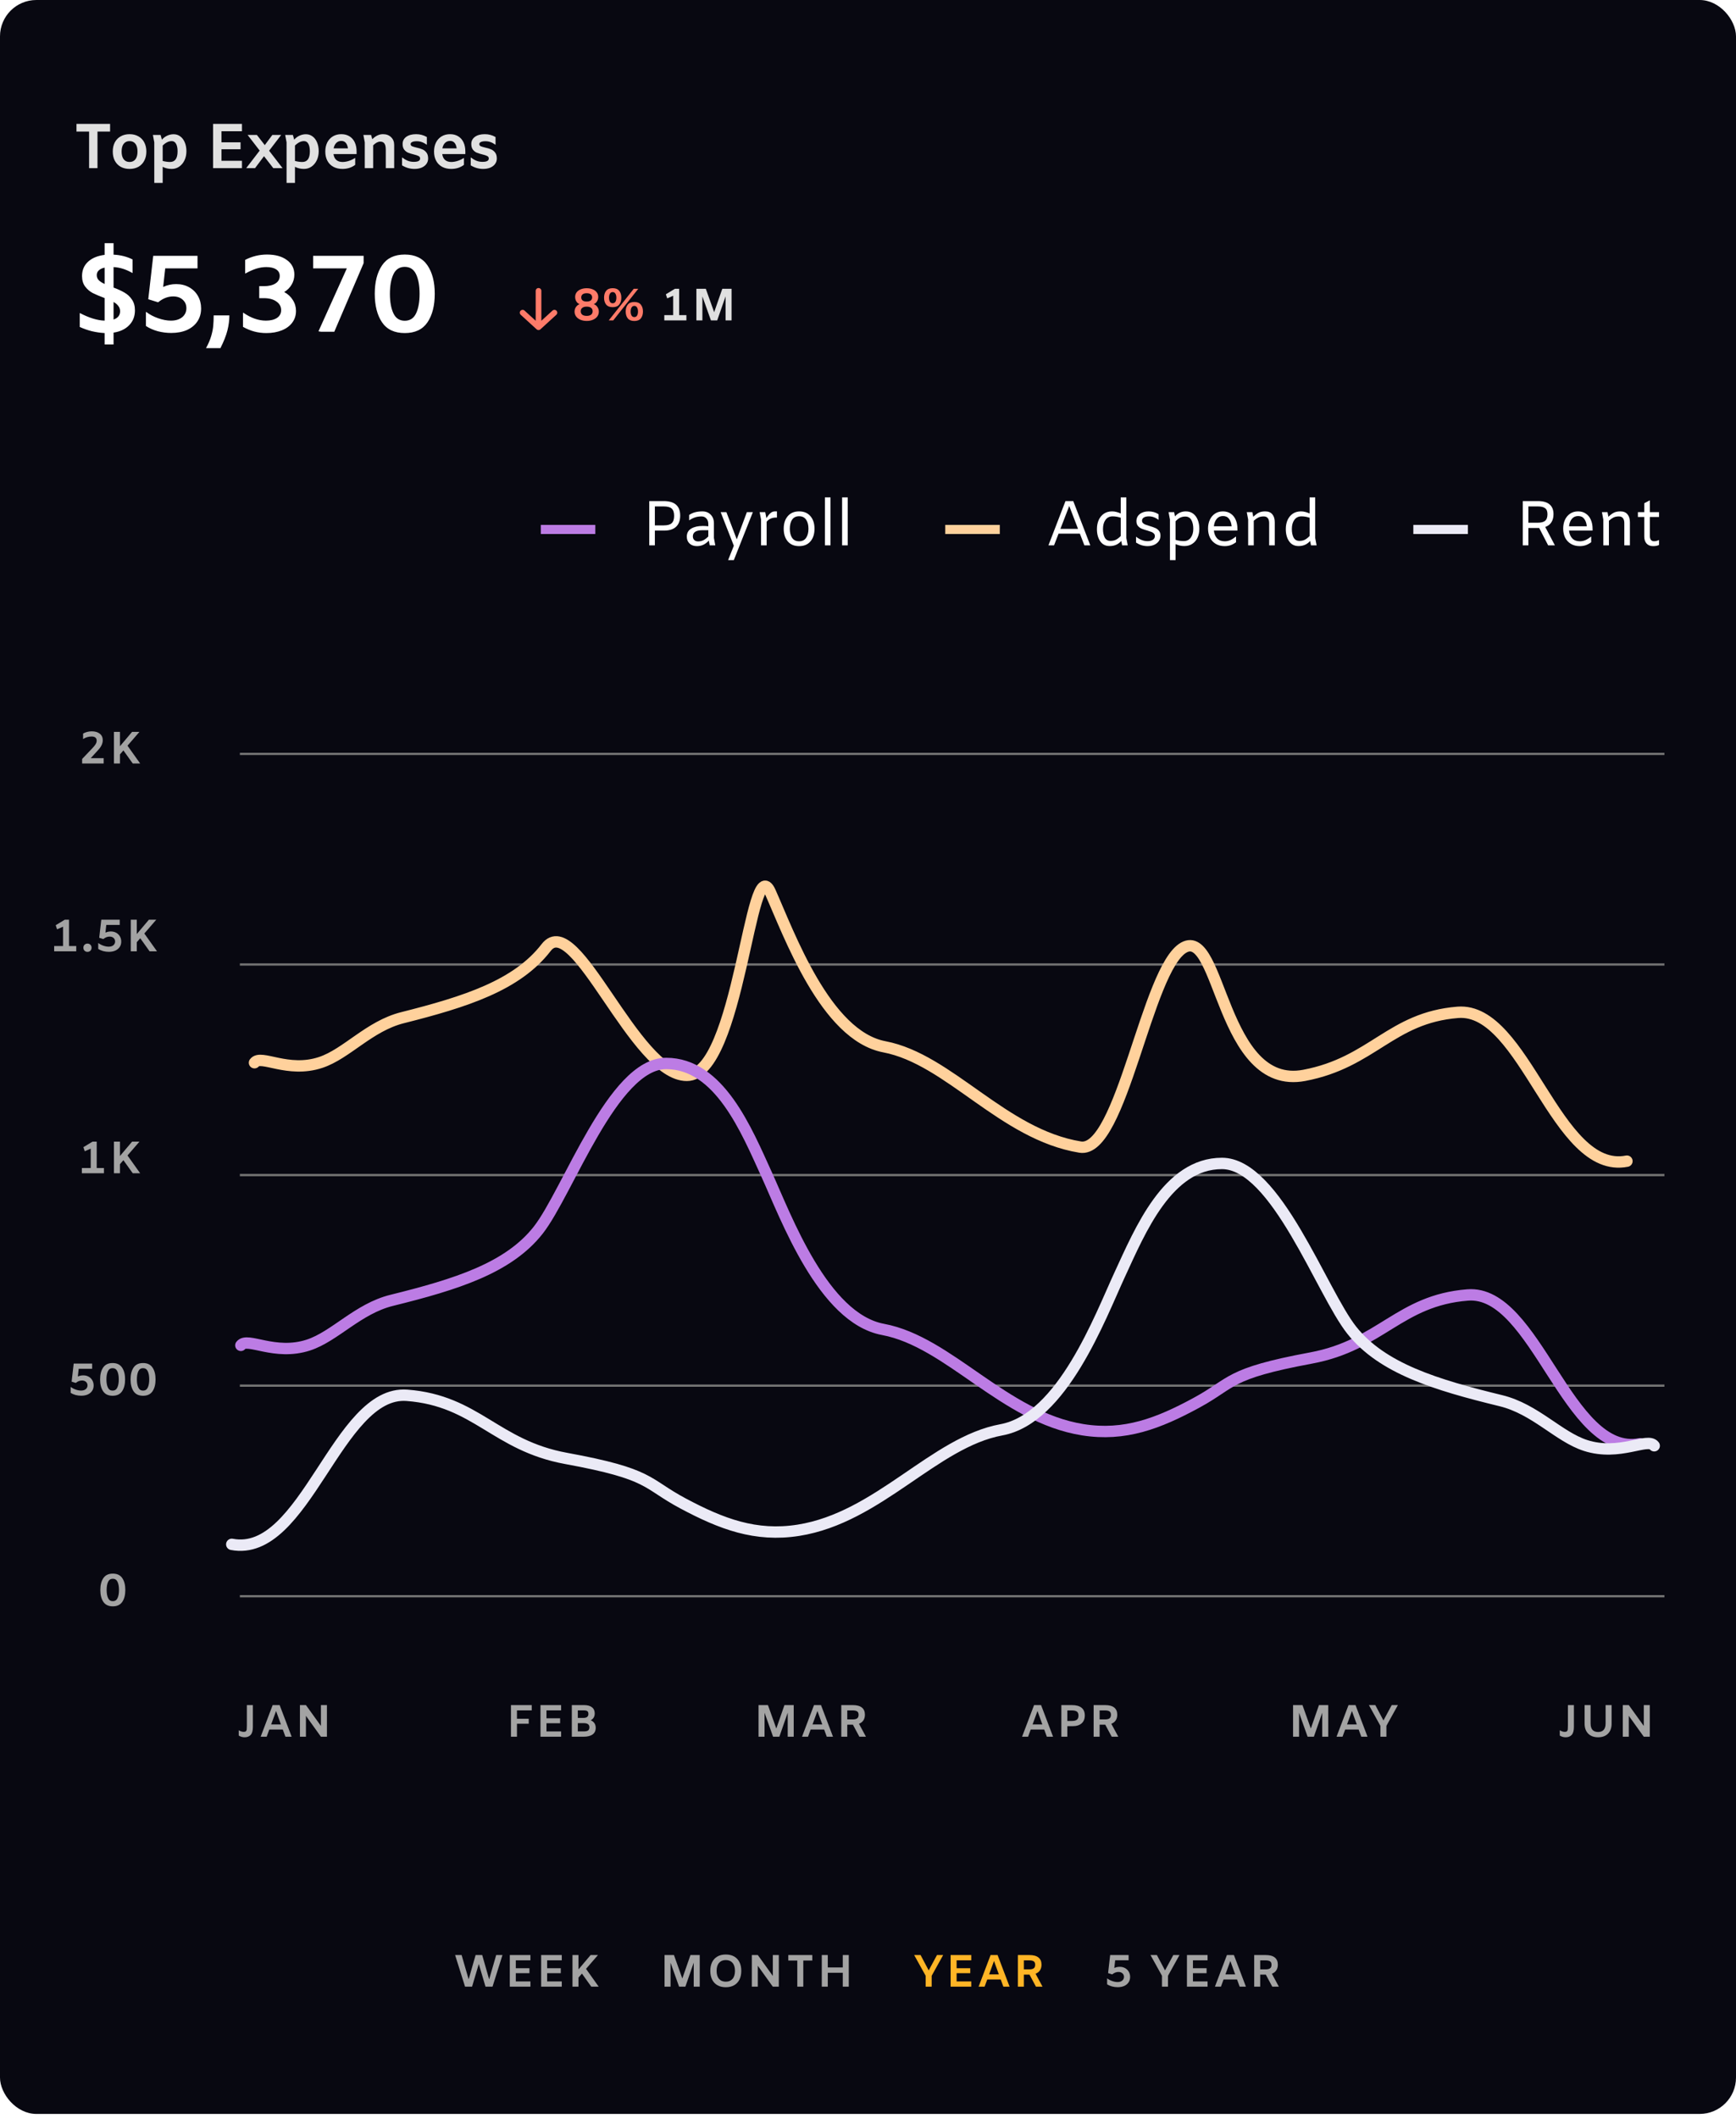<svg width="382" height="466" viewBox="0 0 382 466" fill="none" xmlns="http://www.w3.org/2000/svg">
<g clip-path="url(#clip0_1_34)">
<rect width="382" height="465.145" rx="8" fill="#080811"/>
<path d="M19.604 28.95H16.832V27.256H24.224V28.95H21.452V37H19.604V28.95ZM28.509 37.168C27.772 37.168 27.123 37.014 26.563 36.706C26.003 36.389 25.569 35.941 25.261 35.362C24.963 34.783 24.813 34.111 24.813 33.346C24.813 32.581 24.963 31.909 25.261 31.33C25.569 30.751 26.003 30.308 26.563 30C27.123 29.683 27.772 29.524 28.509 29.524C29.247 29.524 29.895 29.683 30.455 30C31.015 30.308 31.445 30.751 31.743 31.33C32.051 31.909 32.205 32.581 32.205 33.346C32.205 34.111 32.051 34.783 31.743 35.362C31.445 35.941 31.015 36.389 30.455 36.706C29.895 37.014 29.247 37.168 28.509 37.168ZM28.509 35.642C29.06 35.642 29.489 35.446 29.797 35.054C30.105 34.653 30.259 34.083 30.259 33.346C30.259 32.599 30.105 32.03 29.797 31.638C29.489 31.246 29.06 31.05 28.509 31.05C27.959 31.05 27.529 31.246 27.221 31.638C26.913 32.03 26.759 32.599 26.759 33.346C26.759 34.083 26.913 34.653 27.221 35.054C27.529 35.446 27.959 35.642 28.509 35.642ZM38.206 29.538C38.757 29.538 39.242 29.697 39.663 30.014C40.092 30.322 40.423 30.761 40.657 31.33C40.899 31.89 41.02 32.539 41.02 33.276C41.02 34.004 40.88 34.667 40.6 35.264C40.321 35.852 39.933 36.319 39.438 36.664C38.953 37 38.403 37.168 37.786 37.168C37.04 37.168 36.377 37.014 35.798 36.706V40.248H33.95V31.316L33.642 29.692H35.337L35.63 30.728C35.967 30.345 36.358 30.051 36.806 29.846C37.255 29.641 37.721 29.538 38.206 29.538ZM37.408 35.642C38.519 35.642 39.075 34.863 39.075 33.304C39.075 32.585 38.962 32.03 38.739 31.638C38.524 31.246 38.206 31.05 37.786 31.05C37.114 31.05 36.452 31.377 35.798 32.03V35.418C36.396 35.567 36.932 35.642 37.408 35.642ZM48.733 28.88V31.316H52.933V32.842H48.733V35.376H53.241V37H46.885V27.256H53.241V28.88H48.733ZM60.139 37L58.094 34.368L56.12 37H54.175L57.142 33.136L54.483 29.692H56.526L58.263 31.932L59.928 29.692H61.874L59.215 33.164L62.182 37H60.139ZM67.314 29.538C67.865 29.538 68.35 29.697 68.77 30.014C69.2 30.322 69.531 30.761 69.764 31.33C70.007 31.89 70.129 32.539 70.129 33.276C70.129 34.004 69.989 34.667 69.709 35.264C69.428 35.852 69.041 36.319 68.546 36.664C68.061 37 67.51 37.168 66.894 37.168C66.148 37.168 65.485 37.014 64.906 36.706V40.248H63.059V31.316L62.751 29.692H64.445L64.739 30.728C65.075 30.345 65.466 30.051 65.915 29.846C66.362 29.641 66.829 29.538 67.314 29.538ZM66.516 35.642C67.627 35.642 68.183 34.863 68.183 33.304C68.183 32.585 68.07 32.03 67.847 31.638C67.632 31.246 67.314 31.05 66.894 31.05C66.222 31.05 65.56 31.377 64.906 32.03V35.418C65.504 35.567 66.04 35.642 66.516 35.642ZM78.468 33.906H73.385C73.46 34.466 73.665 34.895 74.001 35.194C74.347 35.493 74.804 35.642 75.374 35.642C75.793 35.642 76.246 35.567 76.731 35.418C77.226 35.259 77.683 35.045 78.103 34.774H78.159V36.272C77.786 36.561 77.357 36.785 76.871 36.944C76.395 37.093 75.891 37.168 75.359 37.168C74.594 37.168 73.927 37.014 73.358 36.706C72.788 36.398 72.35 35.955 72.041 35.376C71.734 34.797 71.579 34.121 71.579 33.346C71.579 32.59 71.724 31.923 72.013 31.344C72.312 30.765 72.728 30.317 73.26 30C73.791 29.683 74.407 29.524 75.108 29.524C75.789 29.524 76.382 29.678 76.885 29.986C77.399 30.294 77.791 30.737 78.061 31.316C78.332 31.895 78.468 32.571 78.468 33.346V33.906ZM75.108 31.008C74.669 31.008 74.3 31.153 74.001 31.442C73.712 31.731 73.516 32.133 73.413 32.646H76.564C76.489 32.114 76.33 31.708 76.088 31.428C75.845 31.148 75.518 31.008 75.108 31.008ZM84.272 29.524C85.009 29.524 85.602 29.743 86.05 30.182C86.507 30.611 86.736 31.181 86.736 31.89V37H84.888V32.94C84.888 32.305 84.79 31.853 84.594 31.582C84.407 31.302 84.095 31.162 83.656 31.162C83.171 31.162 82.657 31.433 82.116 31.974V37H80.268V31.316L79.96 29.692H81.654L81.92 30.63C82.321 30.238 82.709 29.958 83.082 29.79C83.455 29.613 83.852 29.524 84.272 29.524ZM91.211 37.168C90.726 37.168 90.25 37.103 89.783 36.972C89.317 36.832 88.878 36.636 88.467 36.384V34.634C88.915 34.97 89.34 35.217 89.741 35.376C90.142 35.535 90.576 35.614 91.043 35.614C91.519 35.614 91.869 35.553 92.093 35.432C92.326 35.311 92.443 35.124 92.443 34.872C92.443 34.629 92.331 34.452 92.107 34.34C91.892 34.219 91.547 34.102 91.071 33.99C90.549 33.859 90.124 33.729 89.797 33.598C89.471 33.458 89.186 33.234 88.943 32.926C88.71 32.618 88.593 32.203 88.593 31.68C88.593 31.027 88.859 30.504 89.391 30.112C89.933 29.72 90.656 29.524 91.561 29.524C92 29.524 92.406 29.575 92.779 29.678C93.153 29.771 93.535 29.93 93.927 30.154V31.862C93.526 31.582 93.153 31.381 92.807 31.26C92.462 31.139 92.093 31.078 91.701 31.078C91.272 31.078 90.941 31.134 90.707 31.246C90.474 31.349 90.357 31.503 90.357 31.708C90.357 31.913 90.455 32.067 90.651 32.17C90.856 32.263 91.178 32.361 91.617 32.464C92.14 32.576 92.574 32.707 92.919 32.856C93.274 32.996 93.577 33.229 93.829 33.556C94.081 33.873 94.207 34.317 94.207 34.886C94.207 35.325 94.081 35.721 93.829 36.076C93.577 36.421 93.222 36.692 92.765 36.888C92.308 37.075 91.79 37.168 91.211 37.168ZM102.397 33.906H97.315C97.39 34.466 97.595 34.895 97.931 35.194C98.276 35.493 98.734 35.642 99.303 35.642C99.723 35.642 100.176 35.567 100.661 35.418C101.156 35.259 101.613 35.045 102.033 34.774H102.089V36.272C101.716 36.561 101.286 36.785 100.801 36.944C100.325 37.093 99.821 37.168 99.289 37.168C98.524 37.168 97.856 37.014 97.287 36.706C96.718 36.398 96.279 35.955 95.971 35.376C95.663 34.797 95.509 34.121 95.509 33.346C95.509 32.59 95.654 31.923 95.943 31.344C96.242 30.765 96.657 30.317 97.189 30C97.721 29.683 98.337 29.524 99.037 29.524C99.719 29.524 100.311 29.678 100.815 29.986C101.328 30.294 101.72 30.737 101.991 31.316C102.262 31.895 102.397 32.571 102.397 33.346V33.906ZM99.037 31.008C98.599 31.008 98.23 31.153 97.931 31.442C97.642 31.731 97.446 32.133 97.343 32.646H100.493C100.418 32.114 100.26 31.708 100.017 31.428C99.775 31.148 99.448 31.008 99.037 31.008ZM106.326 37.168C105.84 37.168 105.364 37.103 104.898 36.972C104.431 36.832 103.992 36.636 103.582 36.384V34.634C104.03 34.97 104.454 35.217 104.856 35.376C105.257 35.535 105.691 35.614 106.158 35.614C106.634 35.614 106.984 35.553 107.208 35.432C107.441 35.311 107.558 35.124 107.558 34.872C107.558 34.629 107.446 34.452 107.222 34.34C107.007 34.219 106.662 34.102 106.186 33.99C105.663 33.859 105.238 33.729 104.912 33.598C104.585 33.458 104.3 33.234 104.058 32.926C103.824 32.618 103.708 32.203 103.708 31.68C103.708 31.027 103.974 30.504 104.506 30.112C105.047 29.72 105.77 29.524 106.676 29.524C107.114 29.524 107.52 29.575 107.894 29.678C108.267 29.771 108.65 29.93 109.042 30.154V31.862C108.64 31.582 108.267 31.381 107.922 31.26C107.576 31.139 107.208 31.078 106.816 31.078C106.386 31.078 106.055 31.134 105.822 31.246C105.588 31.349 105.472 31.503 105.472 31.708C105.472 31.913 105.57 32.067 105.766 32.17C105.971 32.263 106.293 32.361 106.732 32.464C107.254 32.576 107.688 32.707 108.034 32.856C108.388 32.996 108.692 33.229 108.944 33.556C109.196 33.873 109.322 34.317 109.322 34.886C109.322 35.325 109.196 35.721 108.944 36.076C108.692 36.421 108.337 36.692 107.88 36.888C107.422 37.075 106.904 37.168 106.326 37.168Z" fill="#E0E0E0"/>
<path d="M29.692 68.296C29.692 69.608 29.268 70.696 28.42 71.56C27.588 72.424 26.444 72.968 24.988 73.192V75.784H23.02V73.288C22.108 73.24 21.172 73.104 20.212 72.88C19.268 72.64 18.38 72.328 17.548 71.944V68.872C19.596 69.944 21.42 70.504 23.02 70.552V65.584C21.916 65.168 21.044 64.8 20.404 64.48C19.764 64.144 19.212 63.672 18.748 63.064C18.284 62.456 18.052 61.68 18.052 60.736C18.052 59.456 18.492 58.408 19.372 57.592C20.268 56.776 21.484 56.272 23.02 56.08V53.512H24.988V56.032C26.54 56.112 27.932 56.464 29.164 57.088V60.088C27.756 59.272 26.364 58.832 24.988 58.768V63.28C25.948 63.632 26.748 64 27.388 64.384C28.044 64.752 28.588 65.256 29.02 65.896C29.468 66.536 29.692 67.336 29.692 68.296ZM21.292 60.544C21.292 60.976 21.436 61.344 21.724 61.648C22.028 61.952 22.46 62.232 23.02 62.488V58.888C22.476 59 22.052 59.2 21.748 59.488C21.444 59.76 21.292 60.112 21.292 60.544ZM24.988 70.312C25.948 69.976 26.428 69.368 26.428 68.488C26.428 68.04 26.3 67.656 26.044 67.336C25.804 67 25.452 66.704 24.988 66.448V70.312ZM38.758 62.512C39.83 62.512 40.782 62.744 41.614 63.208C42.446 63.672 43.094 64.312 43.558 65.128C44.022 65.944 44.254 66.856 44.254 67.864C44.254 68.952 43.982 69.904 43.438 70.72C42.894 71.536 42.126 72.168 41.134 72.616C40.142 73.048 38.99 73.264 37.678 73.264C36.67 73.264 35.678 73.136 34.702 72.88C33.726 72.608 32.862 72.224 32.11 71.728V68.656H32.206C32.926 69.216 33.79 69.672 34.798 70.024C35.806 70.376 36.742 70.552 37.606 70.552C38.63 70.552 39.454 70.304 40.078 69.808C40.702 69.296 41.014 68.632 41.014 67.816C41.014 67.048 40.742 66.424 40.198 65.944C39.67 65.464 38.974 65.224 38.11 65.224C36.958 65.224 35.862 65.648 34.822 66.496H34.726L32.638 65.848V65.728L33.718 56.296H43.462V59.056H36.358L35.902 63.136C36.814 62.72 37.766 62.512 38.758 62.512ZM50.473 69.4C50.473 70.472 50.329 71.576 50.041 72.712C49.753 73.848 49.241 75.144 48.505 76.6H45.337C45.865 75.64 46.249 74.736 46.489 73.888C46.729 73.056 46.873 72.32 46.921 71.68C46.985 71.024 47.017 70.264 47.017 69.4H50.473ZM62.539 64.264C63.355 64.696 63.987 65.28 64.435 66.016C64.899 66.736 65.131 67.536 65.131 68.416C65.131 69.392 64.859 70.248 64.315 70.984C63.771 71.72 63.003 72.288 62.011 72.688C61.019 73.088 59.891 73.288 58.627 73.288C57.699 73.288 56.811 73.176 55.963 72.952C55.131 72.728 54.299 72.384 53.467 71.92V68.824H53.563C55.227 69.976 56.875 70.552 58.507 70.552C59.531 70.552 60.347 70.352 60.955 69.952C61.563 69.536 61.867 68.968 61.867 68.248C61.867 67.464 61.523 66.832 60.835 66.352C60.147 65.856 59.219 65.608 58.051 65.608H57.043V62.968H58.051C59.139 62.968 59.995 62.768 60.619 62.368C61.243 61.968 61.555 61.416 61.555 60.712C61.555 60.088 61.291 59.608 60.763 59.272C60.251 58.936 59.531 58.768 58.603 58.768C57.883 58.768 57.155 58.88 56.419 59.104C55.699 59.328 54.907 59.68 54.043 60.16H53.947V57.184C55.467 56.4 57.067 56.008 58.747 56.008C60.571 56.008 62.027 56.408 63.115 57.208C64.219 57.992 64.771 59.064 64.771 60.424C64.771 61.224 64.571 61.96 64.171 62.632C63.787 63.288 63.243 63.832 62.539 64.264ZM80.014 56.296V57.904L73.558 73H70.654L70.078 72.904L76.318 59.056H68.902V56.296H80.014ZM89.065 73.288C86.809 73.288 85.145 72.504 84.073 70.936C83.001 69.352 82.465 67.256 82.465 64.648C82.465 62.04 83.001 59.952 84.073 58.384C85.145 56.8 86.809 56.008 89.065 56.008C91.321 56.008 92.985 56.8 94.057 58.384C95.129 59.952 95.665 62.04 95.665 64.648C95.665 67.256 95.129 69.352 94.057 70.936C92.985 72.504 91.321 73.288 89.065 73.288ZM89.065 70.576C90.217 70.576 91.049 70.032 91.561 68.944C92.073 67.856 92.329 66.424 92.329 64.648C92.329 62.872 92.073 61.44 91.561 60.352C91.049 59.264 90.217 58.72 89.065 58.72C87.913 58.72 87.081 59.264 86.569 60.352C86.057 61.44 85.801 62.872 85.801 64.648C85.801 66.424 86.057 67.856 86.569 68.944C87.081 70.032 87.913 70.576 89.065 70.576Z" fill="white"/>
<path d="M118.5 64V72M118.5 72L122 68.8M118.5 72L115 68.8" stroke="#FF7B69" stroke-width="1.25" stroke-linecap="round" stroke-linejoin="round"/>
<path d="M129.11 70.62C128.59 70.62 128.127 70.533 127.72 70.36C127.313 70.187 126.997 69.943 126.77 69.63C126.543 69.317 126.43 68.963 126.43 68.57C126.43 68.19 126.533 67.85 126.74 67.55C126.953 67.25 127.22 67.04 127.54 66.92C127.24 66.82 127 66.62 126.82 66.32C126.647 66.02 126.56 65.693 126.56 65.34C126.56 64.96 126.667 64.623 126.88 64.33C127.1 64.037 127.403 63.813 127.79 63.66C128.177 63.5 128.613 63.42 129.1 63.42C129.593 63.42 130.03 63.5 130.41 63.66C130.797 63.813 131.097 64.037 131.31 64.33C131.53 64.617 131.64 64.95 131.64 65.33C131.64 65.683 131.55 66.01 131.37 66.31C131.19 66.61 130.95 66.813 130.65 66.92C131.003 67.047 131.277 67.263 131.47 67.57C131.67 67.87 131.77 68.203 131.77 68.57C131.77 68.97 131.657 69.327 131.43 69.64C131.203 69.947 130.887 70.187 130.48 70.36C130.08 70.533 129.623 70.62 129.11 70.62ZM129.1 66.35C129.48 66.35 129.773 66.273 129.98 66.12C130.193 65.96 130.3 65.733 130.3 65.44C130.3 65.147 130.197 64.92 129.99 64.76C129.783 64.6 129.487 64.52 129.1 64.52C128.713 64.52 128.417 64.6 128.21 64.76C128.003 64.92 127.9 65.147 127.9 65.44C127.9 65.733 128.003 65.96 128.21 66.12C128.417 66.273 128.713 66.35 129.1 66.35ZM129.1 69.51C129.52 69.51 129.843 69.42 130.07 69.24C130.297 69.06 130.41 68.81 130.41 68.49C130.41 68.163 130.297 67.913 130.07 67.74C129.843 67.56 129.52 67.47 129.1 67.47C128.687 67.47 128.363 67.56 128.13 67.74C127.903 67.913 127.79 68.163 127.79 68.49C127.79 68.817 127.903 69.07 128.13 69.25C128.357 69.423 128.68 69.51 129.1 69.51ZM134.821 67.59C134.175 67.59 133.695 67.4 133.381 67.02C133.075 66.633 132.921 66.127 132.921 65.5C132.921 64.873 133.075 64.37 133.381 63.99C133.695 63.603 134.175 63.41 134.821 63.41C135.468 63.41 135.945 63.603 136.251 63.99C136.565 64.37 136.721 64.873 136.721 65.5C136.721 66.127 136.565 66.633 136.251 67.02C135.945 67.4 135.468 67.59 134.821 67.59ZM140.451 63.54L134.941 70.5H133.951L139.461 63.54H140.451ZM134.821 66.73C135.095 66.73 135.298 66.617 135.431 66.39C135.565 66.157 135.631 65.86 135.631 65.5C135.631 65.147 135.561 64.853 135.421 64.62C135.288 64.387 135.088 64.27 134.821 64.27C134.555 64.27 134.351 64.387 134.211 64.62C134.078 64.853 134.011 65.147 134.011 65.5C134.011 65.86 134.078 66.157 134.211 66.39C134.345 66.617 134.548 66.73 134.821 66.73ZM139.581 70.63C138.935 70.63 138.455 70.44 138.141 70.06C137.835 69.673 137.681 69.167 137.681 68.54C137.681 67.913 137.835 67.41 138.141 67.03C138.455 66.643 138.935 66.45 139.581 66.45C140.228 66.45 140.705 66.643 141.011 67.03C141.325 67.41 141.481 67.913 141.481 68.54C141.481 69.167 141.325 69.673 141.011 70.06C140.705 70.44 140.228 70.63 139.581 70.63ZM139.581 69.77C139.855 69.77 140.058 69.657 140.191 69.43C140.325 69.197 140.391 68.9 140.391 68.54C140.391 68.187 140.321 67.893 140.181 67.66C140.048 67.427 139.848 67.31 139.581 67.31C139.315 67.31 139.111 67.427 138.971 67.66C138.838 67.893 138.771 68.187 138.771 68.54C138.771 68.9 138.838 69.197 138.971 69.43C139.105 69.657 139.308 69.77 139.581 69.77Z" fill="#FF7B69"/>
<path d="M151.038 69.34V70.5H146.178V69.34H148.128V65.08L146.848 65.64H146.808L146.528 64.79V64.75L148.518 63.54H149.448V69.34H151.038ZM160.979 70.5H159.659V65.21L157.819 70.5H156.439L154.559 65.22V70.5H153.239V63.54H155.309L157.149 68.7L158.939 63.54H160.979V70.5Z" fill="#E0E0E0"/>
<g filter="url(#filter0_d_1_34)">
<path d="M119 112.5H131" stroke="#BC7CE4" stroke-width="2"/>
<path d="M142.867 106.256H146.031C148.458 106.256 149.671 107.32 149.671 109.448C149.671 110.521 149.368 111.343 148.761 111.912C148.164 112.472 147.287 112.752 146.129 112.752H144.099V116H142.867V106.256ZM146.087 111.604C146.89 111.604 147.464 111.441 147.809 111.114C148.164 110.787 148.341 110.251 148.341 109.504C148.341 108.757 148.164 108.225 147.809 107.908C147.464 107.591 146.871 107.432 146.031 107.432H144.099V111.604H146.087ZM156.169 116L155.973 114.95C155.609 115.351 155.213 115.655 154.783 115.86C154.363 116.065 153.887 116.168 153.355 116.168C152.693 116.168 152.156 115.981 151.745 115.608C151.335 115.225 151.129 114.721 151.129 114.096C151.129 113.284 151.456 112.687 152.109 112.304C152.763 111.921 153.603 111.73 154.629 111.73C155.003 111.73 155.413 111.753 155.861 111.8V111.296C155.861 110.792 155.721 110.391 155.441 110.092C155.171 109.784 154.816 109.63 154.377 109.63C153.855 109.63 153.379 109.7 152.949 109.84C152.529 109.98 152.095 110.199 151.647 110.498V109.308C152.086 109.019 152.534 108.818 152.991 108.706C153.449 108.585 153.971 108.524 154.559 108.524C155.306 108.524 155.913 108.762 156.379 109.238C156.855 109.714 157.093 110.344 157.093 111.128V114.376L157.401 116H156.169ZM153.607 115.132C154.055 115.132 154.457 115.039 154.811 114.852C155.166 114.665 155.516 114.395 155.861 114.04V112.668H154.573C153.164 112.668 152.459 113.121 152.459 114.026C152.459 114.362 152.567 114.633 152.781 114.838C152.996 115.034 153.271 115.132 153.607 115.132ZM165.663 108.692L161.477 119.248H160.217L161.477 116.084L158.579 108.692H159.839L162.121 114.684L164.347 108.692H165.663ZM170.963 108.524V109.882H170.753C170.314 109.882 169.917 109.961 169.563 110.12C169.217 110.279 168.928 110.507 168.695 110.806V116H167.463V110.316L167.155 108.692H168.387L168.639 109.994C169.021 109.434 169.343 109.051 169.605 108.846C169.875 108.631 170.183 108.524 170.529 108.524H170.963ZM175.84 116.168C174.776 116.168 173.945 115.823 173.348 115.132C172.751 114.432 172.452 113.503 172.452 112.346C172.452 111.189 172.751 110.265 173.348 109.574C173.945 108.874 174.776 108.524 175.84 108.524C176.904 108.524 177.735 108.874 178.332 109.574C178.929 110.265 179.228 111.189 179.228 112.346C179.228 113.503 178.929 114.432 178.332 115.132C177.735 115.823 176.904 116.168 175.84 116.168ZM175.84 115.104C176.521 115.104 177.035 114.852 177.38 114.348C177.725 113.844 177.898 113.177 177.898 112.346C177.898 111.515 177.725 110.848 177.38 110.344C177.035 109.84 176.521 109.588 175.84 109.588C175.159 109.588 174.645 109.84 174.3 110.344C173.964 110.848 173.796 111.515 173.796 112.346C173.796 113.177 173.964 113.844 174.3 114.348C174.645 114.852 175.159 115.104 175.84 115.104ZM181.519 105.444H182.751V116H181.519V105.444ZM185.303 105.444H186.535V116H185.303V105.444Z" fill="white"/>
<path d="M208 112.5H220" stroke="#FFD19C" stroke-width="2"/>
<path d="M237.621 113.424H232.931L231.937 116H230.705L234.457 106.256H236.165L239.917 116H238.615L237.621 113.424ZM237.215 112.374L235.283 107.334L233.337 112.374H237.215ZM246.92 116L246.738 115.034C246.402 115.407 246.024 115.687 245.604 115.874C245.184 116.061 244.713 116.154 244.19 116.154C243.285 116.154 242.59 115.804 242.104 115.104C241.619 114.404 241.376 113.508 241.376 112.416C241.376 111.669 241.507 111.002 241.768 110.414C242.039 109.826 242.422 109.364 242.916 109.028C243.42 108.692 244.018 108.524 244.708 108.524C245.044 108.524 245.362 108.566 245.66 108.65C245.959 108.725 246.276 108.837 246.612 108.986V105.444H247.844V114.376L248.152 116H246.92ZM244.386 115.02C244.834 115.02 245.231 114.931 245.576 114.754C245.931 114.567 246.276 114.297 246.612 113.942V109.924C246.015 109.719 245.422 109.616 244.834 109.616C244.153 109.616 243.626 109.877 243.252 110.4C242.888 110.913 242.706 111.576 242.706 112.388C242.706 113.163 242.837 113.797 243.098 114.292C243.369 114.777 243.798 115.02 244.386 115.02ZM252.529 116.168C252.081 116.168 251.638 116.103 251.199 115.972C250.77 115.832 250.364 115.636 249.981 115.384V114.096C250.831 114.749 251.671 115.076 252.501 115.076C252.987 115.076 253.379 114.978 253.677 114.782C253.976 114.577 254.125 114.306 254.125 113.97C254.125 113.737 254.051 113.545 253.901 113.396C253.761 113.247 253.584 113.13 253.369 113.046C253.155 112.962 252.847 112.859 252.445 112.738C251.951 112.598 251.54 112.463 251.213 112.332C250.896 112.192 250.625 111.991 250.401 111.73C250.177 111.459 250.065 111.109 250.065 110.68C250.065 110.027 250.313 109.504 250.807 109.112C251.302 108.72 251.951 108.524 252.753 108.524C253.556 108.524 254.284 108.734 254.937 109.154V110.4C254.573 110.12 254.219 109.919 253.873 109.798C253.537 109.677 253.183 109.616 252.809 109.616C252.343 109.616 251.974 109.7 251.703 109.868C251.433 110.036 251.297 110.269 251.297 110.568C251.297 110.783 251.367 110.96 251.507 111.1C251.657 111.24 251.839 111.352 252.053 111.436C252.268 111.52 252.576 111.623 252.977 111.744C253.481 111.893 253.892 112.038 254.209 112.178C254.527 112.309 254.797 112.514 255.021 112.794C255.245 113.065 255.357 113.419 255.357 113.858C255.357 114.306 255.236 114.707 254.993 115.062C254.751 115.407 254.415 115.678 253.985 115.874C253.556 116.07 253.071 116.168 252.529 116.168ZM260.929 108.524C261.564 108.524 262.105 108.692 262.553 109.028C263.001 109.364 263.337 109.821 263.561 110.4C263.795 110.979 263.911 111.632 263.911 112.36C263.911 113.088 263.776 113.741 263.505 114.32C263.244 114.889 262.861 115.337 262.357 115.664C261.863 115.991 261.275 116.154 260.593 116.154C260.248 116.154 259.926 116.117 259.627 116.042C259.329 115.967 259.011 115.86 258.675 115.72V119.248H257.443V110.316L257.135 108.692H258.367L258.549 109.63C259.184 108.893 259.977 108.524 260.929 108.524ZM260.467 115.062C261.139 115.062 261.657 114.81 262.021 114.306C262.395 113.802 262.581 113.153 262.581 112.36C262.581 111.567 262.437 110.918 262.147 110.414C261.867 109.91 261.424 109.658 260.817 109.658C260.388 109.658 260.001 109.747 259.655 109.924C259.319 110.101 258.993 110.363 258.675 110.708V114.782C259.282 114.969 259.879 115.062 260.467 115.062ZM272.292 112.752H267.112C267.187 113.471 267.425 114.045 267.826 114.474C268.237 114.894 268.792 115.104 269.492 115.104C269.912 115.104 270.318 115.02 270.71 114.852C271.112 114.675 271.518 114.418 271.928 114.082H271.984V115.314C271.574 115.613 271.168 115.832 270.766 115.972C270.365 116.103 269.936 116.168 269.478 116.168C268.732 116.168 268.083 116.005 267.532 115.678C266.982 115.351 266.557 114.899 266.258 114.32C265.969 113.732 265.824 113.06 265.824 112.304C265.824 111.585 265.955 110.941 266.216 110.372C266.487 109.793 266.87 109.341 267.364 109.014C267.859 108.687 268.438 108.524 269.1 108.524C269.772 108.524 270.346 108.692 270.822 109.028C271.308 109.355 271.672 109.807 271.914 110.386C272.166 110.965 272.292 111.618 272.292 112.346V112.752ZM269.114 109.546C268.536 109.546 268.074 109.756 267.728 110.176C267.383 110.596 267.178 111.137 267.112 111.8H271.018C270.953 111.119 270.762 110.573 270.444 110.162C270.136 109.751 269.693 109.546 269.114 109.546ZM278.405 108.524C279.096 108.524 279.618 108.739 279.973 109.168C280.328 109.588 280.505 110.176 280.505 110.932V116H279.273V111.1C279.273 110.633 279.175 110.274 278.979 110.022C278.783 109.761 278.484 109.63 278.083 109.63C277.626 109.63 277.238 109.705 276.921 109.854C276.613 110.003 276.268 110.246 275.885 110.582V116H274.653V110.316L274.345 108.692H275.577L275.773 109.714C276.212 109.294 276.618 108.991 276.991 108.804C277.374 108.617 277.845 108.524 278.405 108.524ZM288.48 116L288.298 115.034C287.962 115.407 287.584 115.687 287.164 115.874C286.744 116.061 286.273 116.154 285.75 116.154C284.845 116.154 284.149 115.804 283.664 115.104C283.179 114.404 282.936 113.508 282.936 112.416C282.936 111.669 283.067 111.002 283.328 110.414C283.599 109.826 283.981 109.364 284.476 109.028C284.98 108.692 285.577 108.524 286.268 108.524C286.604 108.524 286.921 108.566 287.22 108.65C287.519 108.725 287.836 108.837 288.172 108.986V105.444H289.404V114.376L289.712 116H288.48ZM285.946 115.02C286.394 115.02 286.791 114.931 287.136 114.754C287.491 114.567 287.836 114.297 288.172 113.942V109.924C287.575 109.719 286.982 109.616 286.394 109.616C285.713 109.616 285.185 109.877 284.812 110.4C284.448 110.913 284.266 111.576 284.266 112.388C284.266 113.163 284.397 113.797 284.658 114.292C284.929 114.777 285.358 115.02 285.946 115.02Z" fill="white"/>
<path d="M311 112.5H323" stroke="#EBEAF6" stroke-width="2"/>
<path d="M340.667 116L338.693 112.178H338.553H336.313V116H335.081V106.256H338.385C339.552 106.256 340.42 106.503 340.989 106.998C341.558 107.483 341.843 108.197 341.843 109.14C341.843 109.84 341.689 110.433 341.381 110.918C341.073 111.403 340.62 111.749 340.023 111.954L342.151 116H340.667ZM338.399 111.016C339.127 111.016 339.659 110.876 339.995 110.596C340.34 110.307 340.513 109.821 340.513 109.14C340.513 108.515 340.34 108.076 339.995 107.824C339.659 107.563 339.122 107.432 338.385 107.432H336.313V111.016H338.399ZM350.442 112.752H345.262C345.336 113.471 345.574 114.045 345.976 114.474C346.386 114.894 346.942 115.104 347.642 115.104C348.062 115.104 348.468 115.02 348.86 114.852C349.261 114.675 349.667 114.418 350.078 114.082H350.134V115.314C349.723 115.613 349.317 115.832 348.916 115.972C348.514 116.103 348.085 116.168 347.628 116.168C346.881 116.168 346.232 116.005 345.682 115.678C345.131 115.351 344.706 114.899 344.408 114.32C344.118 113.732 343.974 113.06 343.974 112.304C343.974 111.585 344.104 110.941 344.366 110.372C344.636 109.793 345.019 109.341 345.514 109.014C346.008 108.687 346.587 108.524 347.25 108.524C347.922 108.524 348.496 108.692 348.972 109.028C349.457 109.355 349.821 109.807 350.064 110.386C350.316 110.965 350.442 111.618 350.442 112.346V112.752ZM347.264 109.546C346.685 109.546 346.223 109.756 345.878 110.176C345.532 110.596 345.327 111.137 345.262 111.8H349.168C349.102 111.119 348.911 110.573 348.594 110.162C348.286 109.751 347.842 109.546 347.264 109.546ZM356.554 108.524C357.245 108.524 357.768 108.739 358.122 109.168C358.477 109.588 358.654 110.176 358.654 110.932V116H357.422V111.1C357.422 110.633 357.324 110.274 357.128 110.022C356.932 109.761 356.634 109.63 356.232 109.63C355.775 109.63 355.388 109.705 355.07 109.854C354.762 110.003 354.417 110.246 354.034 110.582V116H352.802V110.316L352.494 108.692H353.726L353.922 109.714C354.361 109.294 354.767 108.991 355.14 108.804C355.523 108.617 355.994 108.524 356.554 108.524ZM363.045 108.692H365.061V109.756H363.045V113.942C363.045 114.287 363.12 114.567 363.269 114.782C363.428 114.987 363.657 115.09 363.955 115.09C364.161 115.09 364.343 115.071 364.501 115.034C364.669 114.987 364.856 114.917 365.061 114.824V115.916C364.847 116.019 364.641 116.084 364.445 116.112C364.249 116.149 364.011 116.168 363.731 116.168C363.134 116.168 362.663 115.977 362.317 115.594C361.981 115.211 361.813 114.703 361.813 114.068V109.756H360.413V108.692H361.813V106.732L363.045 106.088V108.692Z" fill="white"/>
<path d="M292.273 378.145H290.953V372.855L289.113 378.145H287.733L285.853 372.865V378.145H284.533V371.185H286.603L288.443 376.345L290.233 371.185H292.273V378.145ZM298.967 376.565H295.997L295.417 378.145H294.097L296.737 371.185H298.277L300.917 378.145H299.547L298.967 376.565ZM298.557 375.445L297.487 372.485L296.407 375.445H298.557ZM307.604 371.185L305.074 375.745V378.145H303.754V375.745L301.224 371.185H302.634L304.424 374.565L306.244 371.185H307.604Z" fill="#A3A3A3"/>
<path d="M229.774 376.565H226.804L226.224 378.145H224.904L227.544 371.185H229.084L231.724 378.145H230.354L229.774 376.565ZM229.364 375.445L228.294 372.485L227.214 375.445H229.364ZM233.546 371.185H235.846C236.806 371.185 237.523 371.381 237.996 371.775C238.47 372.161 238.706 372.725 238.706 373.465C238.706 374.211 238.473 374.791 238.006 375.205C237.54 375.618 236.86 375.825 235.966 375.825H234.866V378.145H233.546V371.185ZM235.856 374.675C236.356 374.675 236.723 374.585 236.956 374.405C237.196 374.225 237.316 373.921 237.316 373.495C237.316 373.081 237.2 372.788 236.966 372.615C236.733 372.441 236.36 372.355 235.846 372.355H234.866V374.675H235.856ZM244.628 378.145L243.208 375.495H241.968V378.145H240.648V371.185H243.158C244.058 371.185 244.731 371.365 245.178 371.725C245.625 372.085 245.848 372.608 245.848 373.295C245.848 373.781 245.738 374.195 245.518 374.535C245.298 374.875 244.971 375.128 244.538 375.295L246.078 378.145H244.628ZM241.968 374.335H243.168C243.608 374.335 243.931 374.258 244.138 374.105C244.351 373.951 244.458 373.691 244.458 373.325C244.458 372.971 244.355 372.721 244.148 372.575C243.941 372.428 243.611 372.355 243.158 372.355H241.968V374.335Z" fill="#A3A3A3"/>
<path d="M174.654 378.145H173.334V372.855L171.494 378.145H170.114L168.234 372.865V378.145H166.914V371.185H168.984L170.824 376.345L172.614 371.185H174.654V378.145ZM181.349 376.565H178.379L177.799 378.145H176.479L179.119 371.185H180.659L183.299 378.145H181.929L181.349 376.565ZM180.939 375.445L179.869 372.485L178.789 375.445H180.939ZM189.101 378.145L187.681 375.495H186.441V378.145H185.121V371.185H187.631C188.531 371.185 189.205 371.365 189.651 371.725C190.098 372.085 190.321 372.608 190.321 373.295C190.321 373.781 190.211 374.195 189.991 374.535C189.771 374.875 189.445 375.128 189.011 375.295L190.551 378.145H189.101ZM186.441 374.335H187.641C188.081 374.335 188.405 374.258 188.611 374.105C188.825 373.951 188.931 373.691 188.931 373.325C188.931 372.971 188.828 372.721 188.621 372.575C188.415 372.428 188.085 372.355 187.631 372.355H186.441V374.335Z" fill="#A3A3A3"/>
<path d="M113.754 372.345V374.195H116.344V375.295H113.754V378.145H112.434V371.185H117.004V372.345H113.754ZM120.25 372.345V374.085H123.25V375.175H120.25V376.985H123.47V378.145H118.93V371.185H123.47V372.345H120.25ZM129.986 374.525C130.346 374.678 130.62 374.895 130.806 375.175C130.993 375.455 131.086 375.795 131.086 376.195C131.086 376.828 130.856 377.311 130.396 377.645C129.936 377.978 129.27 378.145 128.396 378.145H125.826V371.185H128.516C129.27 371.185 129.85 371.345 130.256 371.665C130.663 371.978 130.866 372.428 130.866 373.015C130.866 373.715 130.573 374.218 129.986 374.525ZM127.146 372.345V374.005H128.396C128.756 374.005 129.026 373.931 129.206 373.785C129.386 373.638 129.476 373.425 129.476 373.145C129.476 372.838 129.396 372.628 129.236 372.515C129.083 372.401 128.806 372.345 128.406 372.345H127.146ZM128.396 376.975C128.87 376.975 129.203 376.908 129.396 376.775C129.596 376.635 129.696 376.398 129.696 376.065C129.696 375.751 129.59 375.521 129.376 375.375C129.17 375.228 128.846 375.155 128.406 375.155H127.146V376.975H128.396Z" fill="#A3A3A3"/>
<path d="M344.522 378.265C344.056 378.265 343.622 378.141 343.222 377.895V376.715C343.596 376.955 343.966 377.075 344.332 377.075C344.559 377.075 344.719 377.025 344.812 376.925C344.912 376.825 344.969 376.688 344.982 376.515C345.002 376.341 345.012 376.048 345.012 375.635V371.185H346.332V376.005C346.332 376.805 346.172 377.381 345.852 377.735C345.539 378.088 345.096 378.265 344.522 378.265ZM351.657 378.265C350.73 378.265 350.003 377.998 349.477 377.465C348.95 376.931 348.687 376.198 348.687 375.265V371.185H350.007V375.235C350.007 375.875 350.15 376.348 350.437 376.655C350.723 376.955 351.13 377.105 351.657 377.105C352.19 377.105 352.597 376.951 352.877 376.645C353.163 376.331 353.307 375.861 353.307 375.235V371.185H354.627V375.265C354.627 376.198 354.363 376.931 353.837 377.465C353.31 377.998 352.583 378.265 351.657 378.265ZM363.029 371.185V378.145H361.709L358.409 373.545V378.145H357.089V371.185H358.409L361.709 375.775V371.185H363.029Z" fill="#A3A3A3"/>
<path d="M53.833 378.265C53.366 378.265 52.933 378.141 52.533 377.895V376.715C52.906 376.955 53.276 377.075 53.643 377.075C53.869 377.075 54.029 377.025 54.123 376.925C54.223 376.825 54.279 376.688 54.293 376.515C54.313 376.341 54.323 376.048 54.323 375.635V371.185H55.643V376.005C55.643 376.805 55.483 377.381 55.163 377.735C54.849 378.088 54.406 378.265 53.833 378.265ZM62.227 376.565H59.257L58.677 378.145H57.357L59.997 371.185H61.537L64.177 378.145H62.807L62.227 376.565ZM61.817 375.445L60.747 372.485L59.667 375.445H61.817ZM71.939 371.185V378.145H70.619L67.319 373.545V378.145H65.999V371.185H67.319L70.619 375.775V371.185H71.939Z" fill="#A3A3A3"/>
<path d="M22.813 162.83V164H18.073V163L20.303 160.66C20.67 160.28 20.923 159.963 21.063 159.71C21.203 159.457 21.273 159.213 21.273 158.98C21.273 158.367 20.893 158.06 20.133 158.06C19.82 158.06 19.503 158.107 19.183 158.2C18.87 158.293 18.57 158.433 18.283 158.62V157.41C18.87 157.083 19.506 156.92 20.193 156.92C20.933 156.92 21.52 157.093 21.953 157.44C22.393 157.787 22.613 158.263 22.613 158.87C22.613 159.563 22.3 160.257 21.673 160.95L19.963 162.83H22.813ZM27.154 161.12L26.394 162V164H25.074V157.04H26.394V160.2L29.064 157.04H30.684L28.054 160.08L30.844 164H29.214L27.154 161.12Z" fill="#A3A3A3"/>
<path d="M16.779 204.166V205.326H11.919V204.166H13.869V199.906L12.589 200.466H12.549L12.269 199.616V199.576L14.259 198.366H15.189V204.166H16.779ZM19.25 205.446C18.997 205.446 18.784 205.363 18.61 205.196C18.437 205.029 18.35 204.809 18.35 204.536C18.35 204.263 18.437 204.043 18.61 203.876C18.784 203.709 18.997 203.626 19.25 203.626C19.503 203.626 19.717 203.709 19.89 203.876C20.064 204.043 20.15 204.263 20.15 204.536C20.15 204.809 20.064 205.029 19.89 205.196C19.717 205.363 19.503 205.446 19.25 205.446ZM24.388 200.956C24.834 200.956 25.231 201.053 25.578 201.246C25.924 201.439 26.195 201.706 26.388 202.046C26.581 202.386 26.678 202.766 26.678 203.186C26.678 203.639 26.564 204.036 26.338 204.376C26.111 204.716 25.791 204.979 25.378 205.166C24.965 205.346 24.485 205.436 23.938 205.436C23.518 205.436 23.105 205.383 22.698 205.276C22.291 205.163 21.931 205.003 21.618 204.796V203.516H21.658C21.958 203.749 22.318 203.939 22.738 204.086C23.158 204.233 23.548 204.306 23.908 204.306C24.334 204.306 24.678 204.203 24.938 203.996C25.198 203.783 25.328 203.506 25.328 203.166C25.328 202.846 25.215 202.586 24.988 202.386C24.768 202.186 24.478 202.086 24.118 202.086C23.638 202.086 23.181 202.263 22.748 202.616H22.708L21.838 202.346V202.296L22.288 198.366H26.348V199.516H23.388L23.198 201.216C23.578 201.043 23.974 200.956 24.388 200.956ZM30.859 202.446L30.099 203.326V205.326H28.779V198.366H30.099V201.526L32.769 198.366H34.389L31.759 201.406L34.549 205.326H32.919L30.859 202.446Z" fill="#A3A3A3"/>
<path d="M22.873 253.006V254.166H18.013V253.006H19.963V248.746L18.683 249.306H18.643L18.363 248.456V248.416L20.353 247.206H21.283V253.006H22.873ZM27.154 251.286L26.394 252.166V254.166H25.074V247.206H26.394V250.366L29.064 247.206H30.684L28.054 250.246L30.844 254.166H29.214L27.154 251.286Z" fill="#A3A3A3"/>
<path d="M18.316 298.63C18.763 298.63 19.16 298.727 19.506 298.92C19.853 299.113 20.123 299.38 20.316 299.72C20.509 300.06 20.606 300.44 20.606 300.86C20.606 301.313 20.493 301.71 20.266 302.05C20.04 302.39 19.72 302.653 19.306 302.84C18.893 303.02 18.413 303.11 17.866 303.11C17.446 303.11 17.033 303.057 16.626 302.95C16.22 302.837 15.86 302.677 15.546 302.47V301.19H15.586C15.886 301.423 16.246 301.613 16.666 301.76C17.086 301.907 17.476 301.98 17.836 301.98C18.263 301.98 18.606 301.877 18.866 301.67C19.126 301.457 19.256 301.18 19.256 300.84C19.256 300.52 19.143 300.26 18.916 300.06C18.696 299.86 18.406 299.76 18.046 299.76C17.566 299.76 17.11 299.937 16.676 300.29H16.636L15.766 300.02V299.97L16.216 296.04H20.276V297.19H17.316L17.126 298.89C17.506 298.717 17.903 298.63 18.316 298.63ZM24.777 303.12C23.837 303.12 23.144 302.793 22.697 302.14C22.251 301.48 22.027 300.607 22.027 299.52C22.027 298.433 22.251 297.563 22.697 296.91C23.144 296.25 23.837 295.92 24.777 295.92C25.717 295.92 26.411 296.25 26.857 296.91C27.304 297.563 27.527 298.433 27.527 299.52C27.527 300.607 27.304 301.48 26.857 302.14C26.411 302.793 25.717 303.12 24.777 303.12ZM24.777 301.99C25.257 301.99 25.604 301.763 25.817 301.31C26.031 300.857 26.137 300.26 26.137 299.52C26.137 298.78 26.031 298.183 25.817 297.73C25.604 297.277 25.257 297.05 24.777 297.05C24.297 297.05 23.951 297.277 23.737 297.73C23.524 298.183 23.417 298.78 23.417 299.52C23.417 300.26 23.524 300.857 23.737 301.31C23.951 301.763 24.297 301.99 24.777 301.99ZM31.479 303.12C30.538 303.12 29.845 302.793 29.398 302.14C28.952 301.48 28.729 300.607 28.729 299.52C28.729 298.433 28.952 297.563 29.398 296.91C29.845 296.25 30.538 295.92 31.479 295.92C32.419 295.92 33.112 296.25 33.559 296.91C34.005 297.563 34.228 298.433 34.228 299.52C34.228 300.607 34.005 301.48 33.559 302.14C33.112 302.793 32.419 303.12 31.479 303.12ZM31.479 301.99C31.959 301.99 32.305 301.763 32.519 301.31C32.732 300.857 32.839 300.26 32.839 299.52C32.839 298.78 32.732 298.183 32.519 297.73C32.305 297.277 31.959 297.05 31.479 297.05C30.998 297.05 30.652 297.277 30.439 297.73C30.225 298.183 30.119 298.78 30.119 299.52C30.119 300.26 30.225 300.857 30.439 301.31C30.652 301.763 30.998 301.99 31.479 301.99Z" fill="#A3A3A3"/>
<path d="M24.825 349.455C23.885 349.455 23.192 349.129 22.745 348.475C22.298 347.815 22.075 346.942 22.075 345.855C22.075 344.769 22.298 343.899 22.745 343.245C23.192 342.585 23.885 342.255 24.825 342.255C25.765 342.255 26.458 342.585 26.905 343.245C27.352 343.899 27.575 344.769 27.575 345.855C27.575 346.942 27.352 347.815 26.905 348.475C26.458 349.129 25.765 349.455 24.825 349.455ZM24.825 348.325C25.305 348.325 25.652 348.099 25.865 347.645C26.078 347.192 26.185 346.595 26.185 345.855C26.185 345.115 26.078 344.519 25.865 344.065C25.652 343.612 25.305 343.385 24.825 343.385C24.345 343.385 23.998 343.612 23.785 344.065C23.572 344.519 23.465 345.115 23.465 345.855C23.465 346.595 23.572 347.192 23.785 347.645C23.998 348.099 24.345 348.325 24.825 348.325Z" fill="#A3A3A3"/>
<path d="M53.03 347.229H365.999" stroke="#737373" stroke-width="0.5" stroke-linecap="square"/>
<path d="M53.03 300.894H365.999" stroke="#737373" stroke-width="0.5" stroke-linecap="square"/>
<path d="M53.03 254.558H365.999" stroke="#737373" stroke-width="0.5" stroke-linecap="square"/>
<path d="M53.03 208.223H365.999" stroke="#737373" stroke-width="0.5" stroke-linecap="square"/>
<path d="M53.031 161.888H366" stroke="#737373" stroke-width="0.5" stroke-linecap="square"/>
<path d="M56 229.837C57.396 227.935 63.323 232.186 70.573 229.775C76.281 227.876 81.247 221.777 88.556 219.935C102.428 216.437 113.749 212.842 120.182 204.489C126.615 196.135 139.636 232.622 151.142 232.622C162.649 232.622 165.14 182.543 169.481 192.248C173.639 201.544 181.647 223.871 194.596 226.333C208.888 229.05 220.641 245.619 237.694 248.404C246.783 249.888 252.383 208.978 260.507 204.489C268.631 200 268.722 236.083 286.993 232.622C302.071 229.766 306.015 219.935 320.789 218.752C335.564 217.569 342.397 254.588 357.996 251.498" stroke="#FFD19C" stroke-width="2.505" stroke-linecap="round" stroke-linejoin="round"/>
<path d="M53 292.027C54.424 290.125 60.465 294.376 67.857 291.965C73.677 290.066 78.74 283.967 86.192 282.125C100.334 278.627 111.877 275.033 118.435 266.679C124.993 258.325 134.838 230 146.569 230C158.3 230 164.271 244.733 168.697 254.438C172.936 263.734 181.1 286.061 194.302 288.523C208.873 291.24 220.855 307.809 238.241 310.594C247.508 312.078 254.931 309.189 263.214 304.7C271.497 300.211 269.875 298.273 288.503 294.812C303.875 291.956 307.896 282.125 322.959 280.942C338.022 279.759 344.989 316.778 360.892 313.688" stroke="#BC7CE4" stroke-width="2.505" stroke-linecap="round" stroke-linejoin="round"/>
<path d="M364 314.122C362.553 312.217 356.411 316.475 348.896 314.06C342.98 312.158 337.833 306.05 330.258 304.205C315.881 300.702 304.147 297.102 297.479 288.735C290.812 280.368 280.805 252 268.879 252C256.953 252 250.883 266.756 246.384 276.476C242.075 285.786 233.775 308.147 220.354 310.612C205.541 313.334 193.36 329.928 175.686 332.717C166.266 334.204 158.719 331.31 150.299 326.815C141.879 322.319 143.527 320.377 124.59 316.911C108.963 314.051 104.876 304.205 89.563 303.02C74.25 301.835 67.167 338.911 51 335.816" stroke="#EBEAF6" stroke-width="2.505" stroke-linecap="round" stroke-linejoin="round"/>
</g>
<path d="M110.565 430.185L108.375 437.145H106.835L105.355 432.145L103.875 437.145H102.335L100.145 430.185H101.575L103.125 435.535L104.655 430.185H106.105L107.635 435.535L109.185 430.185H110.565ZM113.5 431.345V433.085H116.5V434.175H113.5V435.985H116.72V437.145H112.18V430.185H116.72V431.345H113.5ZM120.397 431.345V433.085H123.397V434.175H120.397V435.985H123.617V437.145H119.077V430.185H123.617V431.345H120.397ZM128.053 434.265L127.293 435.145V437.145H125.973V430.185H127.293V433.345L129.963 430.185H131.583L128.953 433.225L131.743 437.145H130.113L128.053 434.265Z" fill="#A3A3A3"/>
<path d="M153.972 437.145H152.652V431.855L150.812 437.145H149.432L147.552 431.865V437.145H146.232V430.185H148.302L150.142 435.345L151.932 430.185H153.972V437.145ZM159.707 437.265C158.994 437.265 158.38 437.118 157.867 436.825C157.354 436.531 156.964 436.115 156.697 435.575C156.43 435.035 156.297 434.398 156.297 433.665C156.297 432.931 156.43 432.295 156.697 431.755C156.964 431.215 157.354 430.798 157.867 430.505C158.38 430.211 158.994 430.065 159.707 430.065C160.42 430.065 161.034 430.211 161.547 430.505C162.06 430.798 162.45 431.215 162.717 431.755C162.984 432.295 163.117 432.931 163.117 433.665C163.117 434.398 162.984 435.035 162.717 435.575C162.45 436.115 162.06 436.531 161.547 436.825C161.034 437.118 160.42 437.265 159.707 437.265ZM159.707 436.045C160.334 436.045 160.827 435.841 161.187 435.435C161.547 435.021 161.727 434.431 161.727 433.665C161.727 432.898 161.547 432.311 161.187 431.905C160.827 431.491 160.334 431.285 159.707 431.285C159.08 431.285 158.587 431.491 158.227 431.905C157.867 432.311 157.687 432.898 157.687 433.665C157.687 434.431 157.867 435.021 158.227 435.435C158.587 435.841 159.08 436.045 159.707 436.045ZM171.375 430.185V437.145H170.055L166.755 432.545V437.145H165.435V430.185H166.755L170.055 434.775V430.185H171.375ZM175.443 431.395H173.463V430.185H178.743V431.395H176.763V437.145H175.443V431.395ZM186.77 430.185V437.145H185.45V434.085H182.15V437.145H180.83V430.185H182.15V432.915H185.45V430.185H186.77Z" fill="#A3A3A3"/>
<path d="M207.539 430.185L205.009 434.745V437.145H203.689V434.745L201.159 430.185H202.569L204.359 433.565L206.179 430.185H207.539ZM210.5 431.345V433.085H213.5V434.175H210.5V435.985H213.72V437.145H209.18V430.185H213.72V431.345H210.5ZM220.207 435.565H217.237L216.657 437.145H215.337L217.977 430.185H219.517L222.157 437.145H220.787L220.207 435.565ZM219.797 434.445L218.727 431.485L217.647 434.445H219.797ZM227.959 437.145L226.539 434.495H225.299V437.145H223.979V430.185H226.489C227.389 430.185 228.063 430.365 228.509 430.725C228.956 431.085 229.179 431.608 229.179 432.295C229.179 432.781 229.069 433.195 228.849 433.535C228.629 433.875 228.303 434.128 227.869 434.295L229.409 437.145H227.959ZM225.299 433.335H226.499C226.939 433.335 227.263 433.258 227.469 433.105C227.683 432.951 227.789 432.691 227.789 432.325C227.789 431.971 227.686 431.721 227.479 431.575C227.273 431.428 226.943 431.355 226.489 431.355H225.299V433.335Z" fill="#FFB526"/>
<path d="M246.387 432.775C246.834 432.775 247.23 432.871 247.577 433.065C247.924 433.258 248.194 433.525 248.387 433.865C248.58 434.205 248.677 434.585 248.677 435.005C248.677 435.458 248.564 435.855 248.337 436.195C248.11 436.535 247.79 436.798 247.377 436.985C246.964 437.165 246.484 437.255 245.937 437.255C245.517 437.255 245.104 437.201 244.697 437.095C244.29 436.981 243.93 436.821 243.617 436.615V435.335H243.657C243.957 435.568 244.317 435.758 244.737 435.905C245.157 436.051 245.547 436.125 245.907 436.125C246.334 436.125 246.677 436.021 246.937 435.815C247.197 435.601 247.327 435.325 247.327 434.985C247.327 434.665 247.214 434.405 246.987 434.205C246.767 434.005 246.477 433.905 246.117 433.905C245.637 433.905 245.18 434.081 244.747 434.435H244.707L243.837 434.165V434.115L244.287 430.185H248.347V431.335H245.387L245.197 433.035C245.577 432.861 245.974 432.775 246.387 432.775ZM259.541 430.185L257.011 434.745V437.145H255.691V434.745L253.161 430.185H254.571L256.361 433.565L258.181 430.185H259.541ZM262.502 431.345V433.085H265.502V434.175H262.502V435.985H265.722V437.145H261.182V430.185H265.722V431.345H262.502ZM272.209 435.565H269.239L268.659 437.145H267.339L269.979 430.185H271.519L274.159 437.145H272.789L272.209 435.565ZM271.799 434.445L270.729 431.485L269.649 434.445H271.799ZM279.961 437.145L278.541 434.495H277.301V437.145H275.981V430.185H278.491C279.391 430.185 280.065 430.365 280.511 430.725C280.958 431.085 281.181 431.608 281.181 432.295C281.181 432.781 281.071 433.195 280.851 433.535C280.631 433.875 280.305 434.128 279.871 434.295L281.411 437.145H279.961ZM277.301 433.335H278.501C278.941 433.335 279.265 433.258 279.471 433.105C279.685 432.951 279.791 432.691 279.791 432.325C279.791 431.971 279.688 431.721 279.481 431.575C279.275 431.428 278.945 431.355 278.491 431.355H277.301V433.335Z" fill="#A3A3A3"/>
</g>
<defs>
<filter id="filter0_d_1_34" x="-8.081" y="87" width="394.331" height="323.145" filterUnits="userSpaceOnUse" color-interpolation-filters="sRGB">
<feFlood flood-opacity="0" result="BackgroundImageFix"/>
<feColorMatrix in="SourceAlpha" type="matrix" values="0 0 0 0 0 0 0 0 0 0 0 0 0 0 0 0 0 0 127 0" result="hardAlpha"/>
<feOffset dy="4"/>
<feGaussianBlur stdDeviation="10"/>
<feComposite in2="hardAlpha" operator="out"/>
<feColorMatrix type="matrix" values="0 0 0 0 0.355 0 0 0 0 0.28 0 0 0 0 0.738 0 0 0 0.3 0"/>
<feBlend mode="normal" in2="BackgroundImageFix" result="effect1_dropShadow_1_34"/>
<feBlend mode="normal" in="SourceGraphic" in2="effect1_dropShadow_1_34" result="shape"/>
</filter>
<clipPath id="clip0_1_34">
<rect width="382" height="465.145" rx="8" fill="white"/>
</clipPath>
</defs>
</svg>
